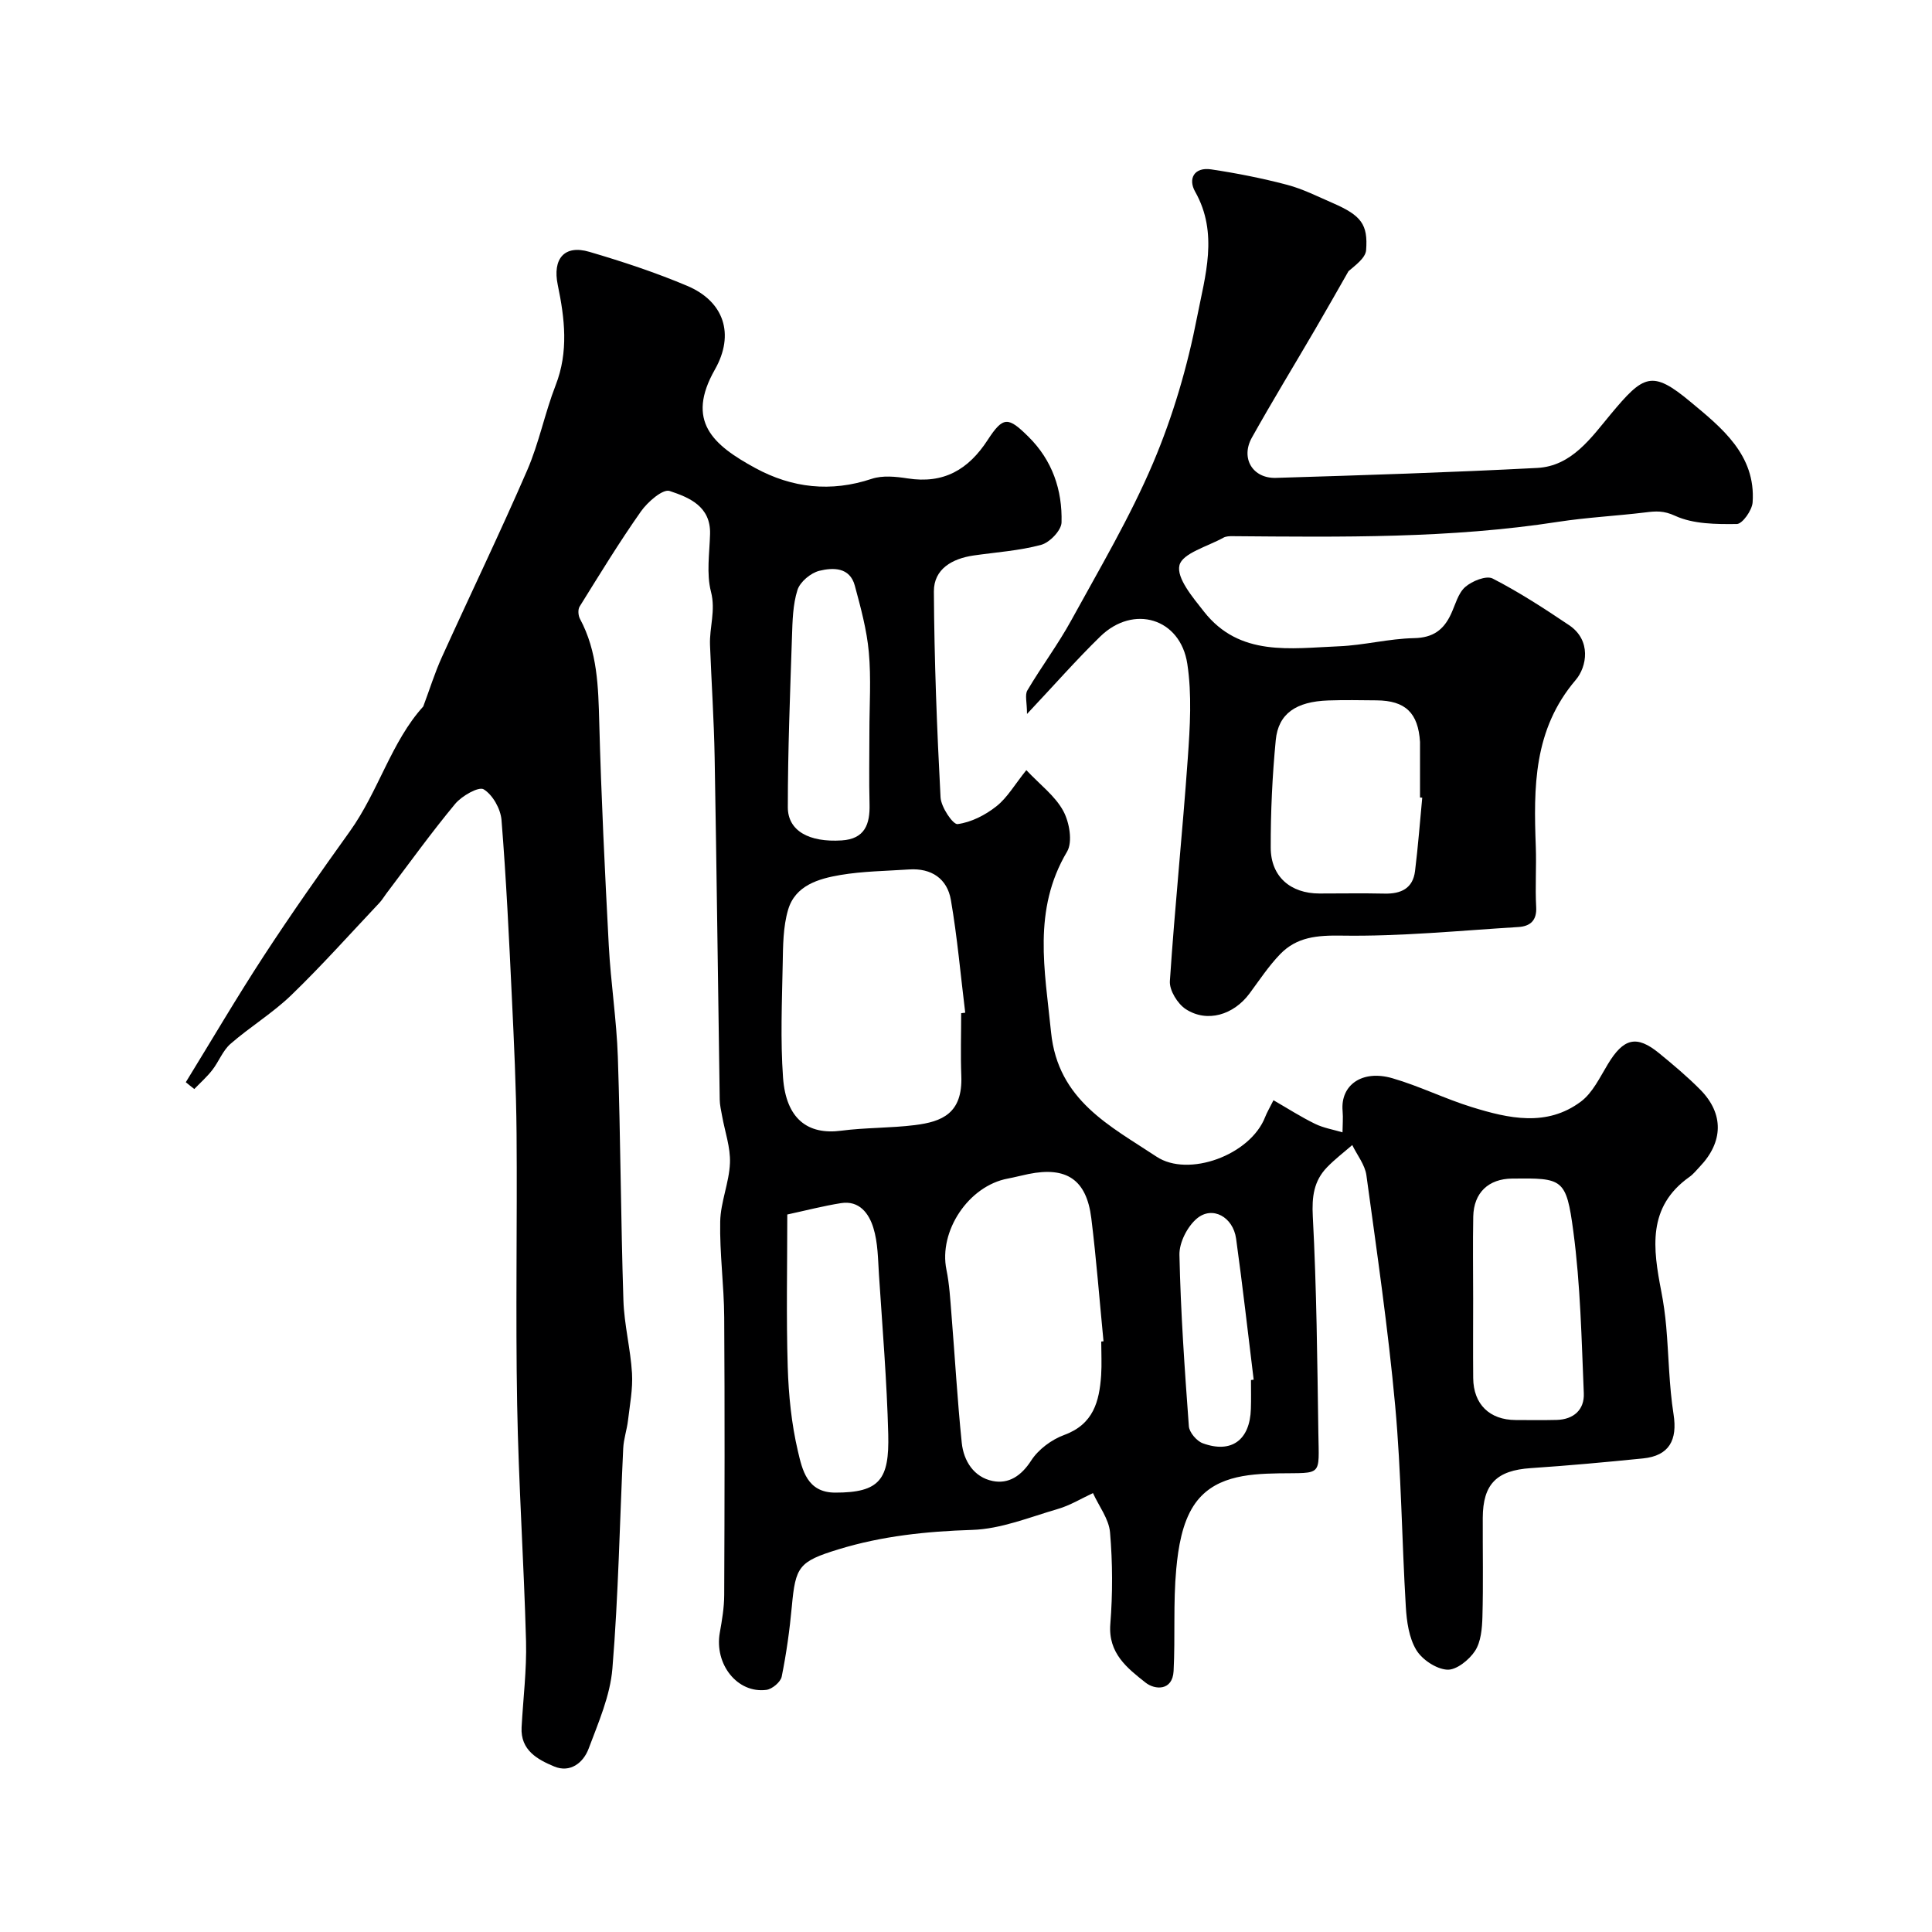<svg enable-background="new 0 0 400 400" viewBox="0 0 400 400" xmlns="http://www.w3.org/2000/svg"><path d="m38.47 224.06c5.37-8.73 10.56-17.59 16.16-26.17 5.7-8.73 11.71-17.27 17.79-25.75 5.93-8.27 8.61-18.61 15.21-25.87 1.33-3.55 2.38-6.96 3.84-10.18 5.86-12.93 12.04-25.72 17.69-38.75 2.45-5.65 3.64-11.83 5.88-17.58 2.71-6.95 1.88-13.84.44-20.76-1.12-5.4 1.34-8.39 6.54-6.86 6.85 2.01 13.68 4.27 20.25 7.04 7.61 3.21 9.91 9.99 5.73 17.35-6.03 10.63-.48 15.56 8.39 20.38 7.6 4.13 15.64 5.04 24.08 2.23 2.25-.75 5.01-.47 7.45-.09 7.44 1.16 12.56-1.79 16.57-7.96 3.22-4.96 4.26-4.8 8.43-.68 4.96 4.9 7.04 11.04 6.86 17.76-.04 1.64-2.45 4.15-4.21 4.63-4.54 1.23-9.33 1.53-14.02 2.21-4.41.65-8.22 2.79-8.2 7.45.08 14.21.63 28.43 1.38 42.63.11 2.01 2.56 5.65 3.53 5.53 2.82-.37 5.75-1.87 8.04-3.69 2.26-1.78 3.78-4.49 6.19-7.48 2.85 3.02 5.96 5.34 7.64 8.43 1.28 2.34 1.99 6.43.79 8.45-7.18 12.09-4.6 24.54-3.31 37.38 1.42 14.15 12.31 19.44 21.83 25.76 6.57 4.37 19.45-.29 22.51-8.24.35-.9.86-1.74 1.71-3.44 2.93 1.69 5.68 3.46 8.61 4.89 1.76.86 3.78 1.19 5.68 1.76.01-1.48.15-2.97.02-4.44-.47-5.34 4.03-8.59 10.32-6.76 5.59 1.62 10.88 4.26 16.45 5.98 7.6 2.35 15.49 4.14 22.57-1.15 2.43-1.82 3.92-5.01 5.57-7.73 3.26-5.41 5.95-6.11 10.64-2.27 2.93 2.4 5.85 4.85 8.51 7.54 4.91 4.97 4.78 10.82-.11 15.94-.69.72-1.32 1.54-2.13 2.11-8.81 6.23-7.54 14.89-5.84 23.7.47 2.4.8 4.84 1.02 7.27.53 6.06.58 12.19 1.52 18.18.84 5.34-.9 8.59-6.31 9.14-7.74.78-15.49 1.49-23.26 2.01-7.04.47-9.9 3.28-9.93 10.3-.03 6.83.12 13.67-.07 20.5-.07 2.4-.3 5.17-1.54 7.06-1.22 1.86-3.89 4-5.78 3.87-2.27-.15-5.18-2.09-6.39-4.11-1.5-2.51-1.97-5.87-2.15-8.91-.83-13.86-.94-27.78-2.2-41.59-1.46-15.97-3.79-31.86-5.96-47.75-.3-2.18-1.92-4.18-2.93-6.26-1.76 1.53-3.63 2.95-5.24 4.62-2.72 2.83-3.14 6.07-2.93 10.14.79 14.91.93 29.86 1.15 44.8.14 9.18.9 8.27-8.22 8.41-6.66.11-13.7.68-17.61 6.71-2.36 3.64-3.18 8.62-3.59 13.1-.65 6.99-.19 14.09-.55 21.12-.22 4.16-3.88 3.92-5.8 2.4-3.78-2.99-7.78-6.07-7.3-12.13.5-6.29.48-12.69-.06-18.98-.24-2.79-2.3-5.42-3.53-8.13-2.42 1.12-4.75 2.56-7.29 3.29-5.86 1.71-11.78 4.15-17.74 4.33-9.45.3-18.65 1.26-27.65 4.02-8.26 2.53-8.91 3.59-9.67 11.82-.45 4.88-1.13 9.76-2.1 14.55-.23 1.11-1.97 2.57-3.16 2.73-6.03.78-10.82-5.32-9.65-11.86.46-2.57.9-5.19.91-7.79.08-19.17.12-38.33 0-57.5-.04-6.6-.96-13.21-.83-19.8.08-4.06 1.86-8.07 2.02-12.13.13-3.22-1.05-6.49-1.63-9.75-.2-1.13-.48-2.27-.49-3.4-.36-23.6-.63-47.2-1.05-70.8-.14-7.77-.66-15.54-.96-23.3-.14-3.65 1.21-7.12.2-11.03-.97-3.75-.3-7.95-.19-11.94.17-5.77-4.37-7.59-8.38-8.92-1.4-.46-4.54 2.26-5.92 4.22-4.5 6.39-8.58 13.08-12.71 19.72-.38.61-.29 1.86.08 2.54 3.63 6.76 3.79 14.07 3.99 21.51.41 15.38 1.16 30.75 1.97 46.11.41 7.72 1.62 15.4 1.88 23.11.56 16.78.61 33.57 1.15 50.35.16 5.05 1.48 10.06 1.78 15.11.19 3.23-.45 6.52-.83 9.77-.23 1.94-.9 3.84-.99 5.78-.73 15.2-.99 30.43-2.24 45.59-.46 5.63-2.9 11.18-4.92 16.58-1.1 2.94-3.83 5.07-7.13 3.69-3.43-1.43-7-3.35-6.75-8.1.32-5.94 1.07-11.88.92-17.8-.44-16.36-1.55-32.71-1.84-49.07-.34-18.68.03-37.38-.12-56.07-.08-9.44-.53-18.87-.98-28.3-.58-12.22-1.16-24.44-2.14-36.63-.19-2.3-1.82-5.2-3.69-6.34-1.02-.63-4.53 1.36-5.9 3.01-4.98 6-9.54 12.35-14.25 18.57-.49.65-.91 1.37-1.47 1.96-6.03 6.39-11.89 12.96-18.2 19.06-3.86 3.73-8.55 6.57-12.61 10.11-1.6 1.4-2.41 3.68-3.76 5.41-1.1 1.42-2.47 2.63-3.72 3.93-.59-.45-1.18-.93-1.76-1.41zm160.53-14.29c.28-.03.56-.07.84-.1-.96-7.79-1.64-15.63-2.97-23.35-.76-4.39-4.02-6.62-8.65-6.31-4.76.32-9.56.36-14.24 1.15-4.52.77-9.33 2.16-10.81 7.19-1.05 3.55-1.05 7.47-1.12 11.23-.15 7.84-.49 15.72.07 23.53.62 8.55 5.12 11.9 12.04 10.99 5.04-.66 10.19-.53 15.24-1.16 5.63-.7 9.93-2.4 9.63-10.19-.17-4.32-.03-8.65-.03-12.98zm29 67.98c.16-.02.32-.03.47-.05-.83-8.5-1.48-17.03-2.53-25.5-.99-7.98-5.13-10.73-13.01-9.13-1.43.29-2.84.67-4.27.94-8.13 1.51-14.35 10.88-12.71 18.87.62 3.03.79 6.16 1.04 9.26.72 8.86 1.22 17.73 2.13 26.57.39 3.78 2.52 7.12 6.38 7.91 3.31.68 5.93-1.03 7.99-4.22 1.49-2.32 4.23-4.35 6.85-5.31 6.04-2.21 7.26-6.93 7.64-12.34.15-2.32.02-4.67.02-7zm-65-26.3c0 10.62-.23 21.08.09 31.53.18 5.85.77 11.79 2.11 17.48.9 3.81 1.88 8.56 7.7 8.57 9.29.02 11.23-2.77 11-12.07-.28-11.02-1.2-22.02-1.92-33.03-.21-3.26-.21-6.65-1.16-9.72-.9-2.93-2.88-5.73-6.72-5.11-3.64.58-7.23 1.51-11.1 2.35zm142 17.4c0 5.49-.04 10.99.01 16.48.05 5.4 3.39 8.65 8.78 8.67 2.83.01 5.66.05 8.49-.02 3.54-.09 5.77-2.12 5.63-5.5-.47-11.2-.69-22.46-2.17-33.54-1.46-11.01-2.21-11.04-12.66-10.93-4.9.05-7.95 2.91-8.06 7.86-.11 5.65-.02 11.32-.02 16.98zm-125-117.35c0-5.5.38-11.03-.12-16.48-.42-4.64-1.68-9.24-2.9-13.77-1.04-3.87-4.54-3.76-7.35-3.07-1.78.44-3.98 2.28-4.52 3.96-.97 3.05-1.03 6.44-1.14 9.7-.39 11.76-.86 23.53-.86 35.29 0 4.91 4.43 7.3 11.15 6.87 4.78-.3 5.88-3.34 5.77-7.5-.13-5-.03-10-.03-15zm79 134.22c.19-.02.38-.04.56-.07-1.2-9.74-2.29-19.49-3.64-29.21-.63-4.49-4.89-6.84-8.09-4.18-1.99 1.65-3.7 5-3.64 7.54.25 11.84 1.08 23.67 1.95 35.49.09 1.27 1.62 3.06 2.87 3.52 5.95 2.18 9.78-.67 9.97-7.11.07-1.99.02-3.98.02-5.98z" fill="#000001"/><path d="m212.63 147.82c0-2.4-.48-3.95.08-4.89 2.9-4.91 6.35-9.51 9.09-14.51 5.89-10.74 12.17-21.35 16.94-32.58 4.1-9.66 7.12-19.97 9.12-30.28 1.63-8.4 4.46-17.24-.41-25.86-1.54-2.71-.19-5.16 3.32-4.63 5.28.79 10.54 1.83 15.7 3.19 3.28.86 6.37 2.44 9.51 3.8 5.87 2.56 7.26 4.41 6.86 9.73-.13 1.64-2.23 3.13-3.65 4.36-2.3 4.02-4.57 8.05-6.91 12.05-4.36 7.47-8.87 14.85-13.09 22.4-2.38 4.25.14 8.49 4.99 8.34 18.04-.55 36.08-1.12 54.09-2.06 7.13-.37 11.16-6.25 15.18-11.08 6.83-8.2 8.55-9.27 16.54-2.61 6.38 5.31 13.57 10.97 12.87 20.83-.12 1.64-2.11 4.45-3.26 4.47-4.31.05-9.02.03-12.79-1.7-2.38-1.1-4-.97-6.16-.7-6.01.73-12.08 1.03-18.06 1.95-22.35 3.46-44.85 3.15-67.35 2.97-.65-.01-1.4.01-1.94.31-3.25 1.81-8.51 3.22-9.11 5.72-.64 2.66 2.79 6.67 5.08 9.59 7.38 9.4 17.93 7.58 27.9 7.18 5.22-.21 10.39-1.59 15.6-1.69 3.94-.08 6.13-1.72 7.65-5 .9-1.93 1.46-4.3 2.94-5.59 1.41-1.24 4.37-2.43 5.68-1.75 5.49 2.82 10.7 6.21 15.83 9.66 4.65 3.12 3.68 8.62 1.37 11.33-8.8 10.32-8.72 22.26-8.27 34.53.15 4.16-.15 8.34.08 12.49.16 2.86-1.3 3.99-3.68 4.14-12.2.75-24.41 1.97-36.59 1.78-5.09-.08-9.29.27-12.75 3.85-2.37 2.46-4.28 5.36-6.32 8.12-3.3 4.46-8.8 6.12-13.21 3.25-1.69-1.1-3.41-3.89-3.29-5.79 1.02-15.41 2.62-30.77 3.71-46.17.46-6.49.87-13.15-.1-19.53-1.44-9.47-11.16-12.34-18.01-5.67-4.96 4.83-9.53 10.05-15.18 16.05zm81.83 17.33c-.15-.01-.31-.03-.46-.04 0-3.66 0-7.32 0-10.99 0-.17.01-.33 0-.5-.38-6.03-3.02-8.57-9-8.62-3.33-.03-6.66-.1-9.99.02-6.68.23-10.35 2.72-10.88 8.22-.71 7.39-1.06 14.84-1.04 22.26.01 5.99 4.1 9.49 10.08 9.49 4.49 0 8.99-.08 13.48.02 3.4.08 5.88-1.06 6.32-4.68.62-5.03 1.01-10.11 1.49-15.18z" fill="#000001"/></svg>